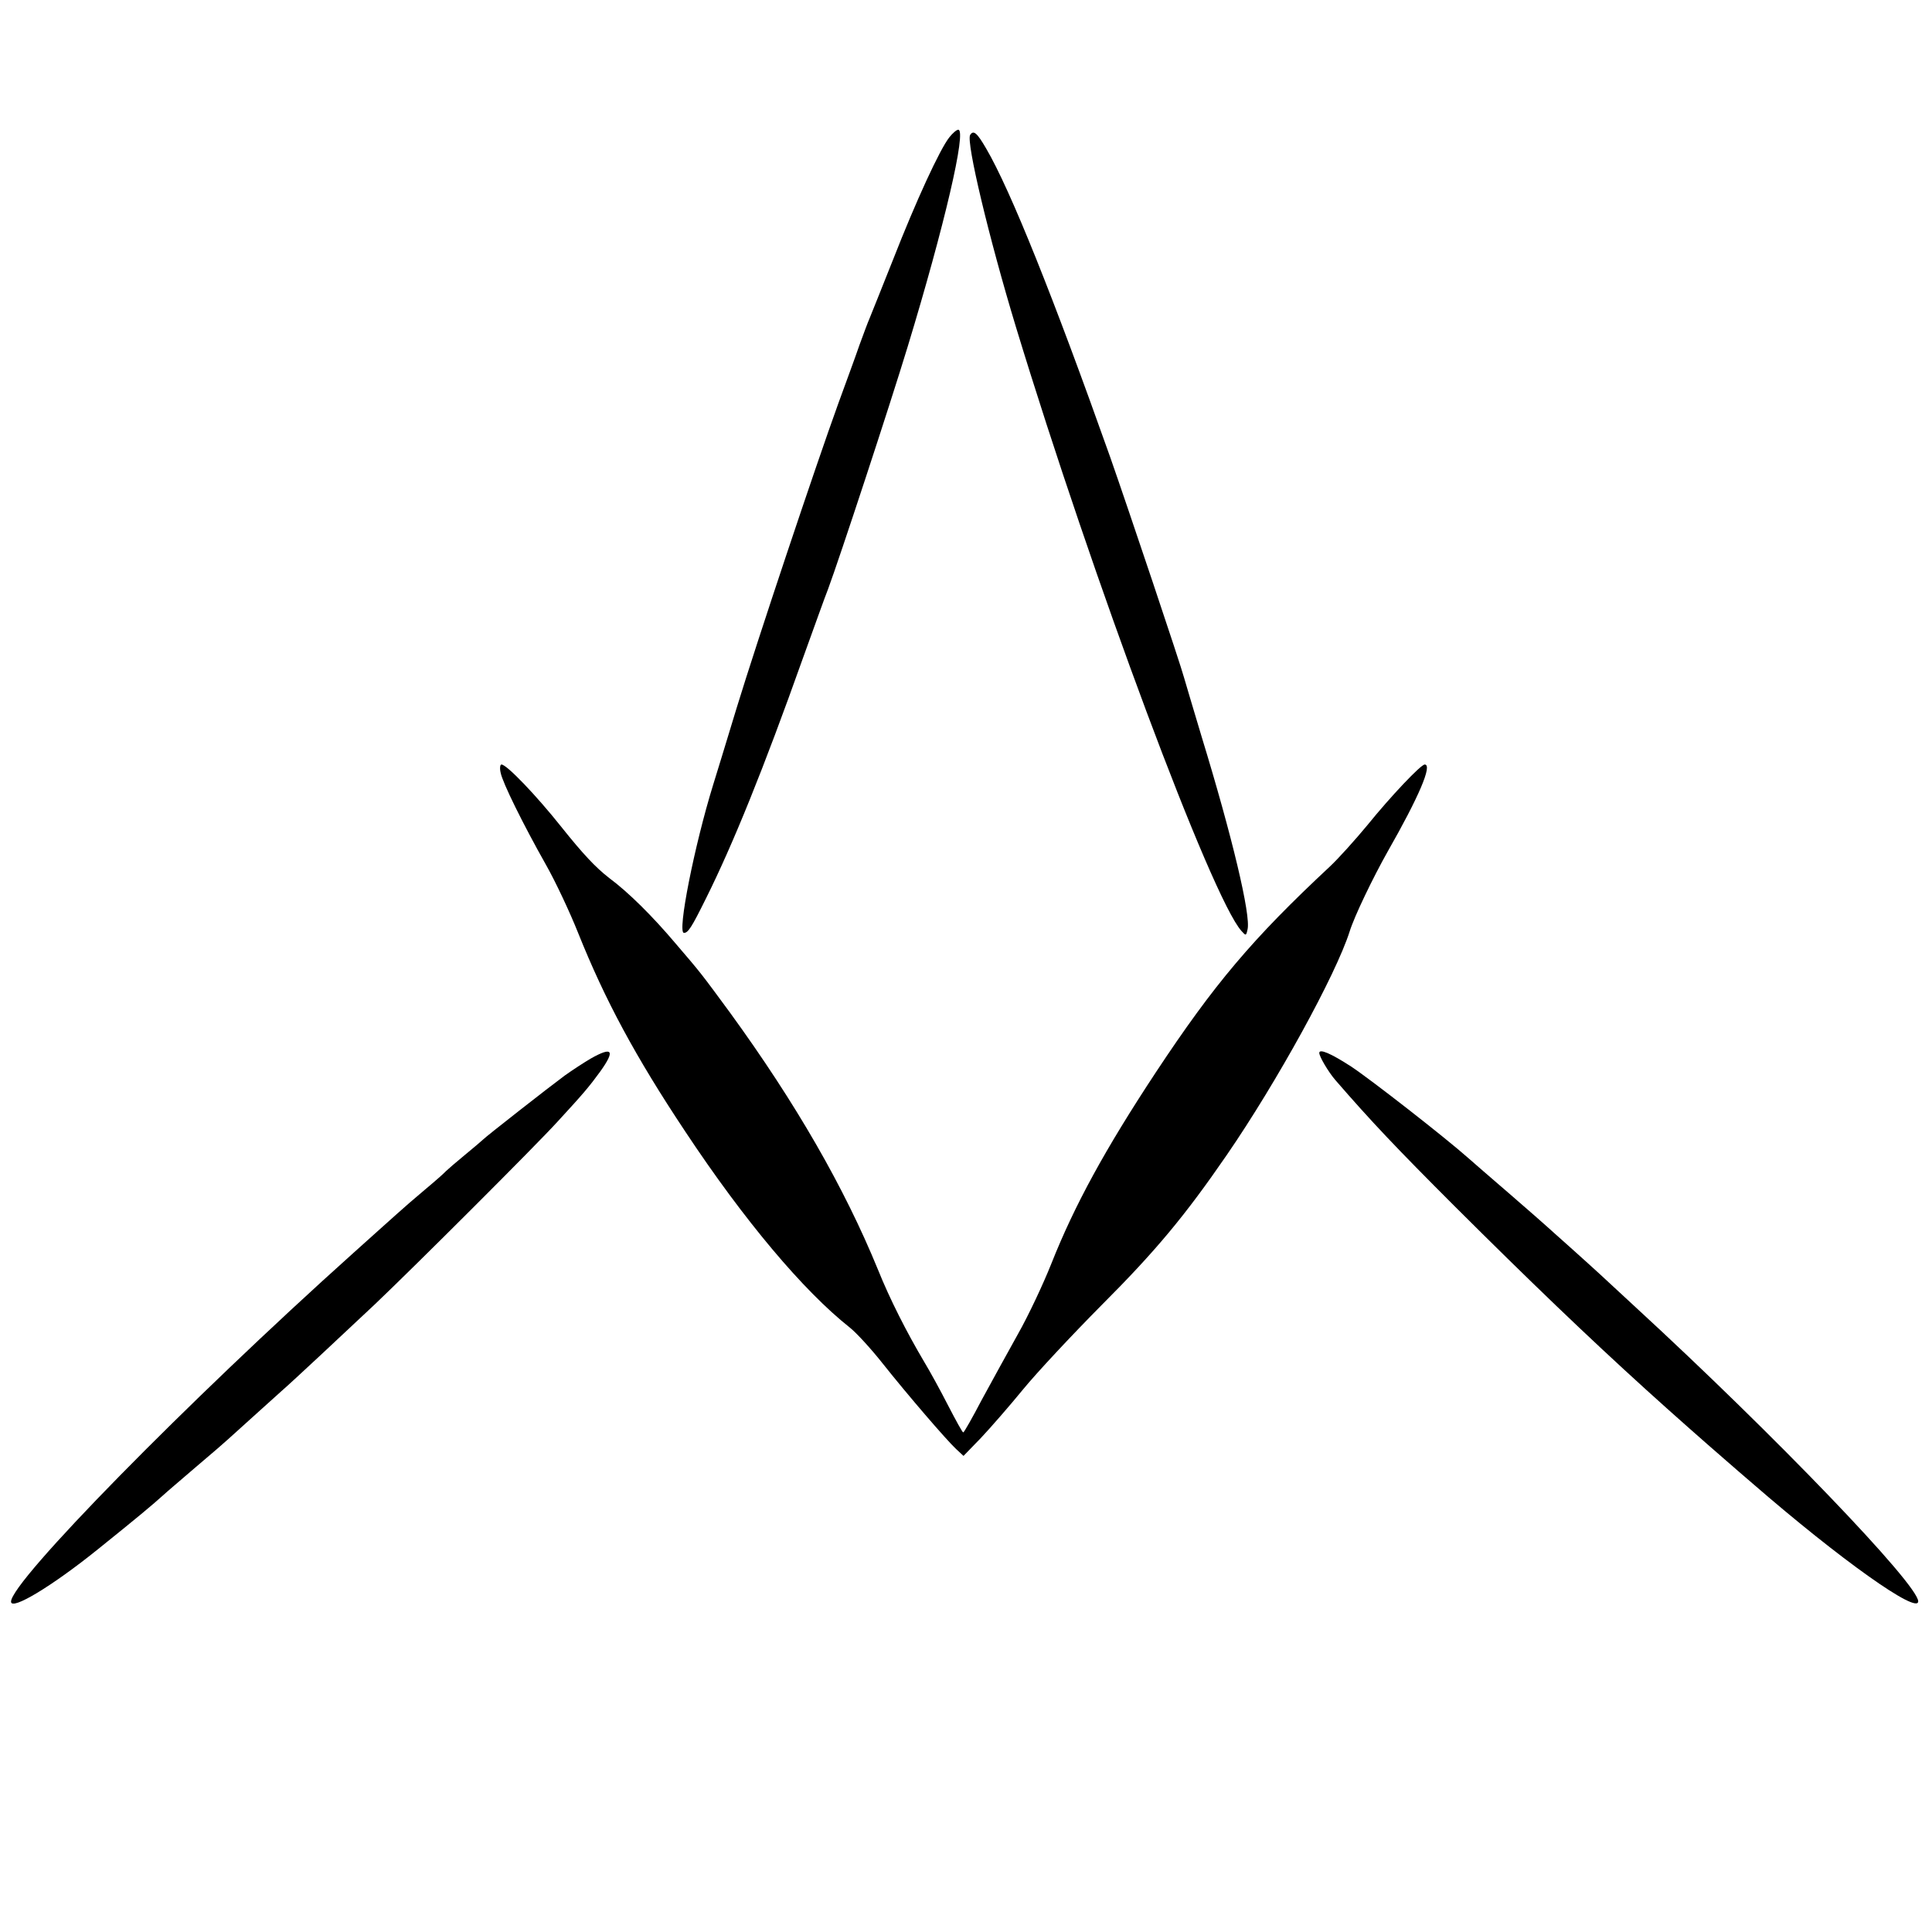 <?xml version="1.0" standalone="no"?>
<!DOCTYPE svg PUBLIC "-//W3C//DTD SVG 20010904//EN"
 "http://www.w3.org/TR/2001/REC-SVG-20010904/DTD/svg10.dtd">
<svg version="1.0" xmlns="http://www.w3.org/2000/svg"
 width="700pt" height="700pt" viewBox="0 0 700 700"
 preserveAspectRatio="xMidYMid meet">
<g transform="translate(0,700) scale(0.1,-0.1)"
fill="#000000" stroke="none">
<path d="M3440 6503 c-35 -44 -121 -231 -204 -443 -43 -107 -81 -204 -86 -215
-5 -11 -21 -54 -36 -95 -14 -41 -49 -136 -76 -210 -83 -229 -295 -863 -369
-1105 -38 -126 -77 -252 -85 -278 -68 -220 -131 -537 -106 -537 15 0 27 18 80
125 98 197 208 468 351 870 40 110 80 223 91 250 42 113 223 663 289 880 133
437 214 785 183 785 -6 0 -20 -12 -32 -27z"/>
<path d="M3515 6511 c-15 -25 68 -373 166 -696 279 -916 709 -2068 817 -2188
16 -18 17 -18 22 5 13 50 -56 339 -166 698 -31 102 -59 199 -64 215 -12 46
-201 609 -268 800 -204 575 -361 967 -449 1117 -33 57 -46 68 -58 49z"/>
<path d="M1814 4200 c7 -36 81 -186 164 -333 33 -58 86 -170 117 -248 97 -242
207 -447 388 -719 214 -323 428 -577 596 -710 24 -19 78 -78 119 -130 93 -117
230 -276 266 -310 l27 -25 63 65 c34 36 102 114 152 175 49 60 177 197 284
305 198 198 304 326 454 544 183 266 396 654 446 811 17 55 84 194 138 290
113 198 163 315 134 315 -14 0 -123 -115 -208 -220 -43 -52 -104 -120 -136
-150 -281 -262 -419 -426 -630 -745 -184 -279 -295 -482 -379 -694 -29 -73
-83 -188 -121 -255 -37 -66 -96 -174 -131 -238 -34 -65 -64 -118 -67 -118 -3
0 -27 44 -55 98 -27 53 -66 124 -86 157 -64 108 -125 228 -168 335 -122 298
-297 602 -536 931 -103 140 -104 142 -195 248 -87 103 -173 188 -243 240 -49
38 -95 87 -174 186 -89 112 -197 225 -216 225 -5 0 -7 -13 -3 -30z"/>
<path d="M2141 3165 c-24 -14 -67 -42 -95 -62 -53 -39 -287 -222 -296 -232 -3
-3 -32 -28 -65 -55 -33 -27 -64 -54 -70 -60 -5 -6 -39 -36 -75 -66 -36 -30
-83 -71 -105 -91 -22 -20 -92 -82 -155 -139 -601 -539 -1240 -1190 -1240
-1263 0 -34 150 57 315 190 143 115 197 160 239 198 6 6 58 50 116 100 58 49
110 94 116 100 27 25 179 161 194 175 35 30 236 218 339 315 143 136 581 573
661 661 93 101 115 127 155 182 55 77 44 91 -34 47z"/>
<path d="M4780 3185 c0 -13 33 -69 58 -98 130 -150 220 -245 432 -457 272
-271 478 -469 694 -665 97 -88 216 -193 282 -250 31 -27 78 -68 104 -90 318
-276 600 -476 600 -427 0 61 -521 603 -1021 1063 -57 53 -117 108 -134 124
-16 15 -63 57 -104 94 -41 36 -79 71 -85 76 -6 6 -67 59 -136 119 -69 59 -136
118 -150 130 -82 73 -355 286 -425 332 -74 48 -115 65 -115 49z"/>
</g>
</svg>
